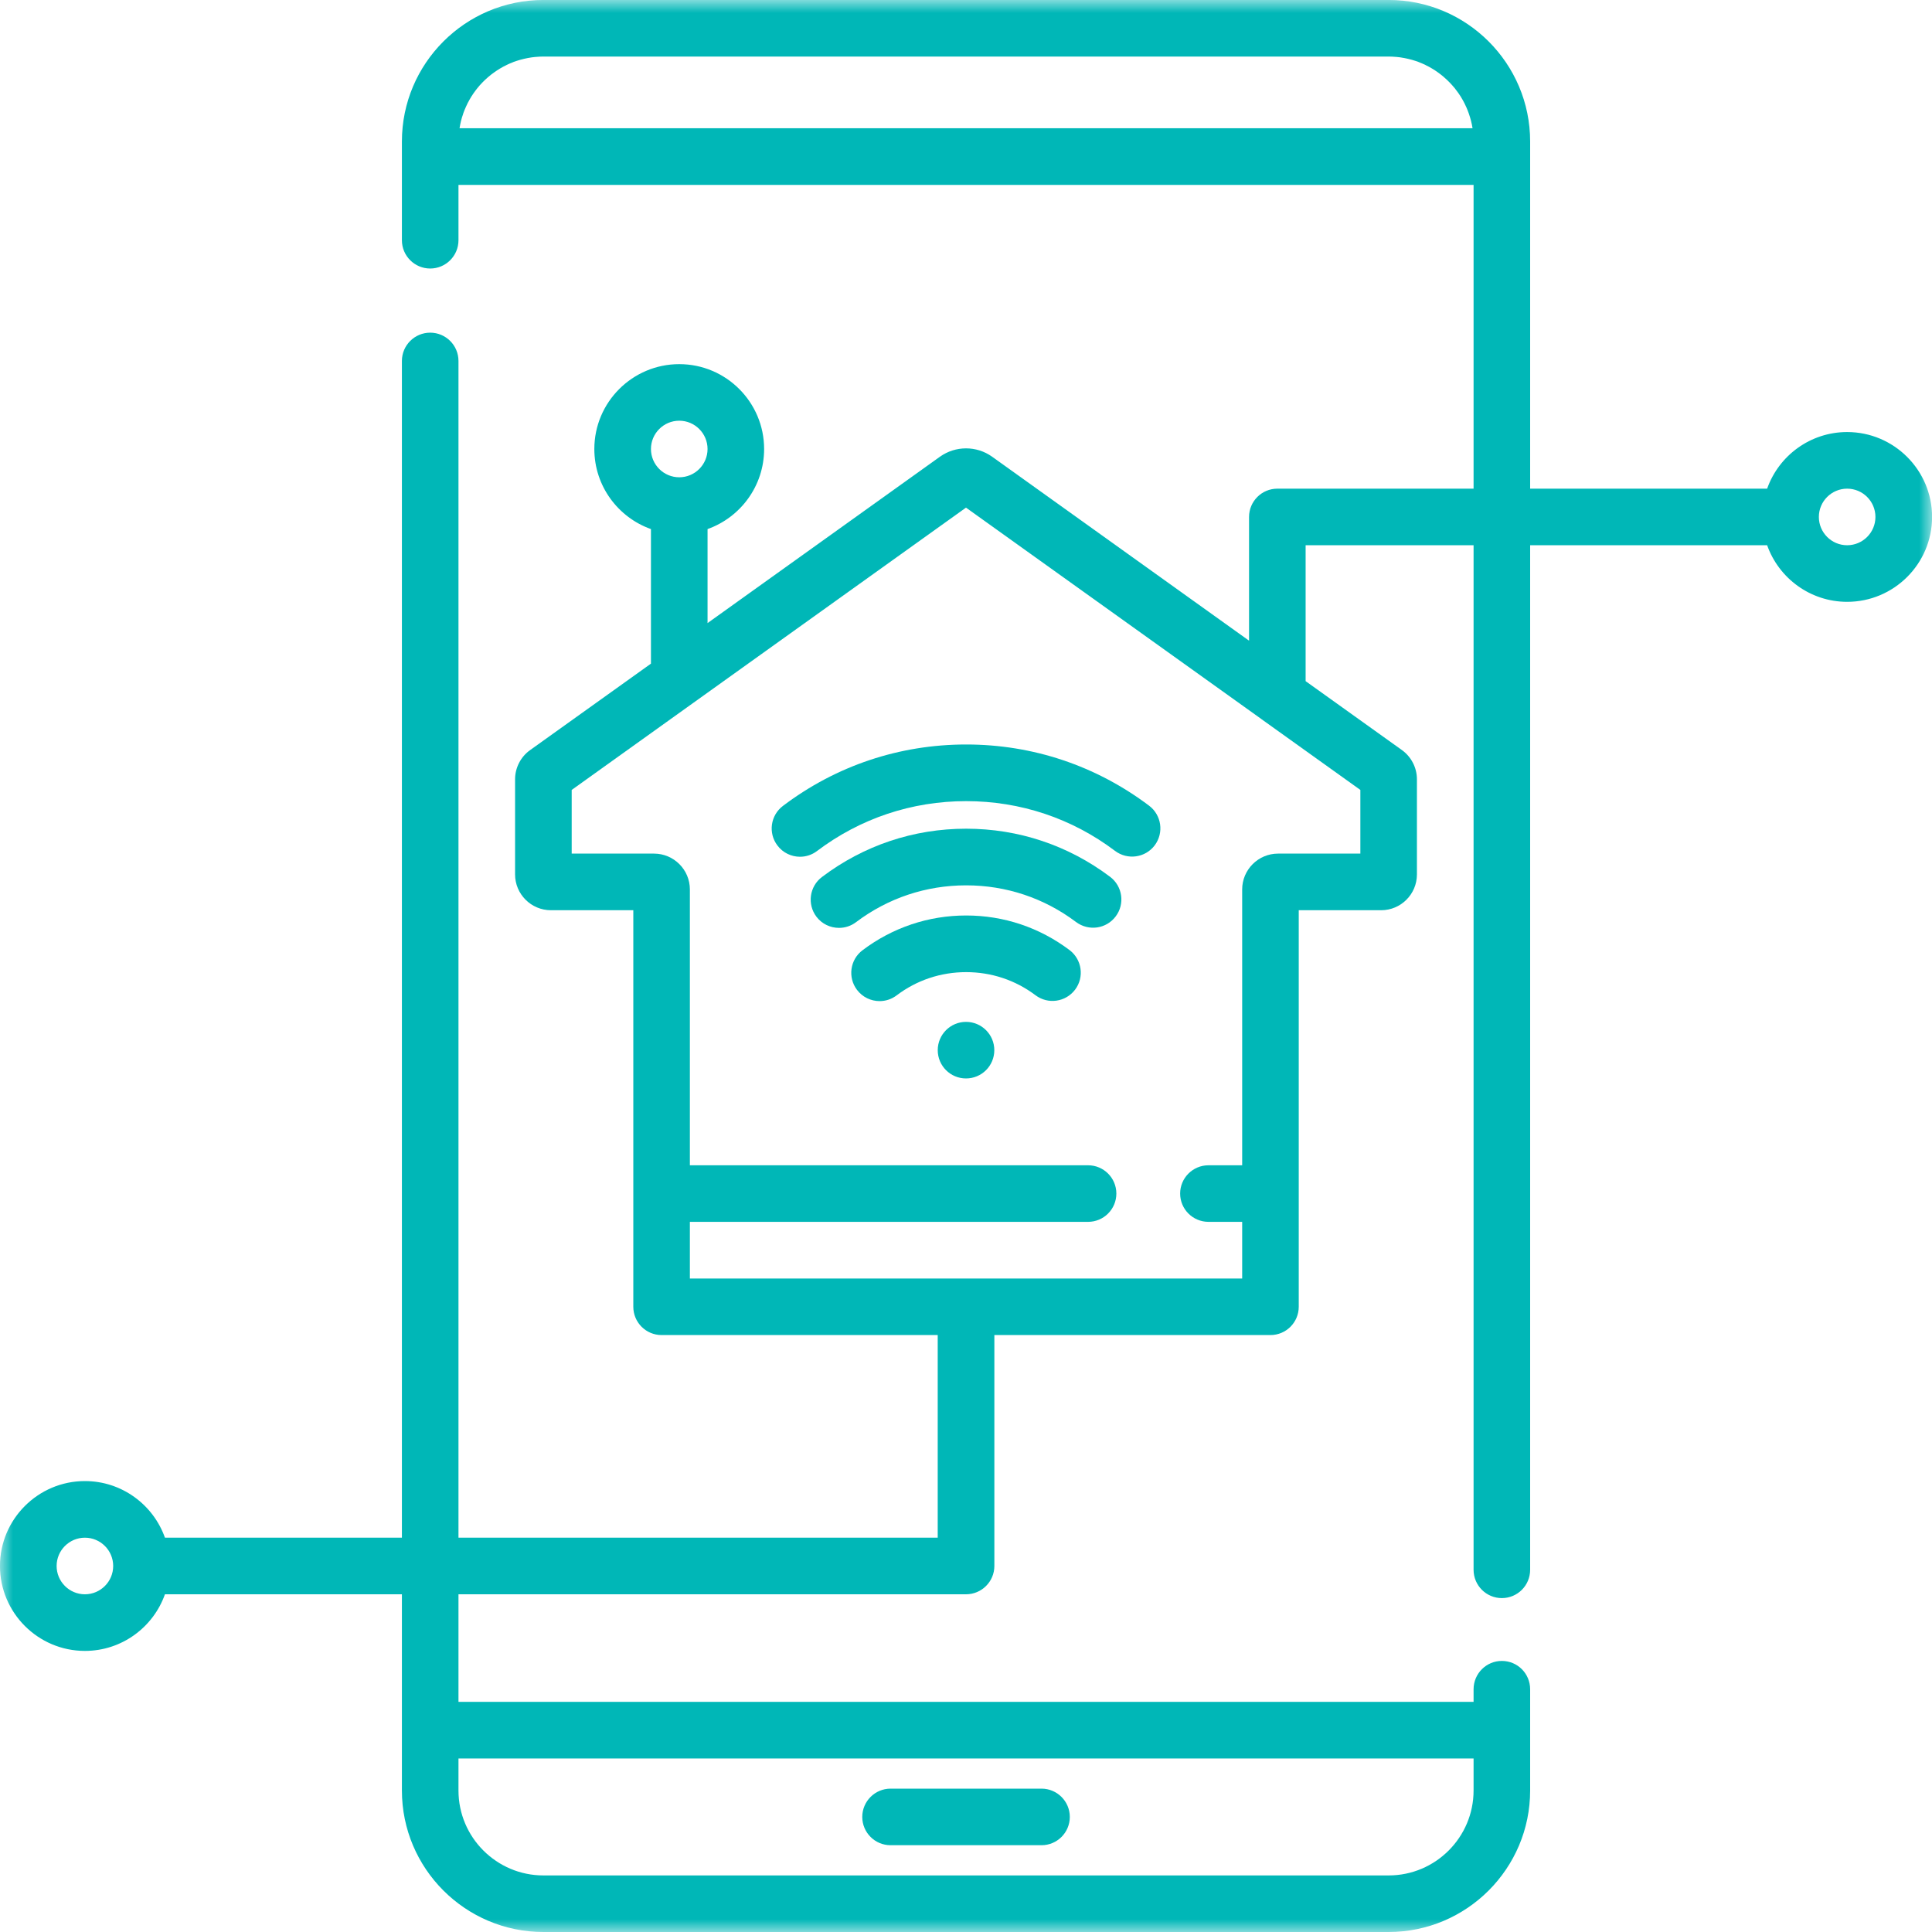 <?xml version="1.0" encoding="UTF-8"?>
<svg width="75px" height="75px" viewBox="0 0 75 75" version="1.1" xmlns="http://www.w3.org/2000/svg" xmlns:xlink="http://www.w3.org/1999/xlink">
    <title>ACDA6552-1C0D-4C48-9C0D-01409C6914E5</title>
    <defs>
        <polygon id="path-1" points="0 0 75.001 0 75.001 75 0 75"></polygon>
    </defs>
    <g id="🎨-Screendesign" stroke="none" stroke-width="1" fill="none" fill-rule="evenodd">
        <g id="01A-Jaweso-Home-V01" transform="translate(-1298, -3581)">
            <g id="Group-14" transform="translate(1298, 3581)">
                <path d="M34.571,71.631 L40.432,71.631 C41.038,71.631 41.53,71.139 41.53,70.533 C41.53,69.928 41.038,69.435 40.432,69.435 L34.571,69.435 C33.965,69.435 33.473,69.928 33.473,70.533 C33.473,71.139 33.965,71.631 34.571,71.631" id="Fill-1" fill="#00B7B7"></path>
                <g id="Group-5">
                    <mask id="mask-2" fill="white">
                        <use xlink:href="#path-1"></use>
                    </mask>
                    <g id="Clip-4"></g>
                    <path d="M71.706,21.166 C71.1,21.166 70.608,20.674 70.608,20.068 C70.608,19.462 71.1,18.97 71.706,18.97 C72.312,18.97 72.804,19.462 72.804,20.068 C72.804,20.674 72.312,21.166 71.706,21.166 L71.706,21.166 Z M52.809,30.665 L52.809,33.137 L49.613,33.137 C48.846,33.137 48.221,33.761 48.221,34.528 L48.221,45.236 L46.914,45.236 C46.305,45.236 45.813,45.728 45.813,46.334 C45.813,46.94 46.305,47.432 46.914,47.432 L48.221,47.432 L48.221,49.631 L26.781,49.631 L26.781,47.432 L42.239,47.432 C42.845,47.432 43.337,46.94 43.337,46.334 C43.337,45.728 42.845,45.236 42.239,45.236 L26.781,45.236 L26.781,34.528 C26.781,33.761 26.157,33.137 25.39,33.137 L22.193,33.137 L22.193,30.665 L37.5,19.706 L48.959,27.908 C48.965,27.913 48.97,27.919 48.975,27.921 L52.809,30.665 Z M26.369,16.332 C26.974,16.332 27.467,16.825 27.467,17.43 C27.467,18.036 26.974,18.528 26.369,18.528 C25.763,18.528 25.27,18.036 25.27,17.43 C25.27,16.825 25.763,16.332 26.369,16.332 L26.369,16.332 Z M57.204,68.264 L57.204,69.507 C57.204,71.325 55.725,72.804 53.907,72.804 L21.095,72.804 C19.278,72.804 17.798,71.325 17.798,69.507 L17.798,68.264 L57.204,68.264 Z M3.296,61.89 C2.69,61.89 2.198,61.397 2.198,60.791 C2.198,60.186 2.69,59.693 3.296,59.693 C3.902,59.693 4.394,60.186 4.394,60.791 C4.394,61.397 3.902,61.89 3.296,61.89 L3.296,61.89 Z M17.838,4.979 C17.838,4.976 17.841,4.974 17.841,4.971 C17.854,4.881 17.873,4.791 17.894,4.704 C17.896,4.698 17.896,4.69 17.899,4.682 C17.92,4.598 17.947,4.513 17.976,4.431 C17.978,4.418 17.984,4.405 17.986,4.394 C18.015,4.315 18.047,4.235 18.082,4.159 C18.087,4.145 18.095,4.132 18.1,4.119 C18.134,4.042 18.172,3.965 18.214,3.894 L18.232,3.86 C18.275,3.785 18.32,3.711 18.37,3.64 C18.373,3.635 18.375,3.629 18.381,3.624 C18.431,3.553 18.481,3.484 18.537,3.415 C18.539,3.412 18.545,3.407 18.547,3.404 C18.6,3.336 18.658,3.272 18.719,3.211 C18.727,3.201 18.735,3.193 18.743,3.185 C18.804,3.124 18.865,3.066 18.926,3.013 C18.936,3.002 18.947,2.994 18.96,2.984 C19.021,2.931 19.087,2.878 19.156,2.83 C19.164,2.822 19.177,2.814 19.188,2.807 C19.256,2.756 19.328,2.711 19.402,2.666 C19.407,2.661 19.415,2.658 19.423,2.653 C19.497,2.608 19.577,2.566 19.656,2.529 C19.659,2.526 19.659,2.523 19.664,2.523 C19.743,2.486 19.823,2.449 19.907,2.418 C19.918,2.415 19.928,2.41 19.939,2.404 C20.018,2.375 20.1,2.349 20.182,2.325 C20.196,2.322 20.212,2.317 20.225,2.314 C20.307,2.291 20.389,2.272 20.473,2.256 C20.489,2.254 20.503,2.251 20.516,2.248 C20.603,2.232 20.69,2.219 20.78,2.211 C20.788,2.211 20.802,2.211 20.812,2.209 C20.905,2.201 21,2.195 21.095,2.195 L53.907,2.195 C54.002,2.195 54.098,2.201 54.19,2.209 C54.201,2.211 54.211,2.211 54.222,2.211 C54.312,2.219 54.399,2.232 54.484,2.248 C54.5,2.251 54.513,2.254 54.529,2.256 C54.611,2.272 54.696,2.291 54.778,2.314 C54.791,2.317 54.807,2.322 54.82,2.325 C54.902,2.349 54.984,2.375 55.063,2.404 C55.074,2.41 55.085,2.415 55.095,2.418 C55.177,2.449 55.259,2.486 55.339,2.523 C55.341,2.523 55.344,2.526 55.346,2.529 C55.426,2.566 55.503,2.608 55.579,2.653 C55.587,2.658 55.595,2.661 55.6,2.666 C55.675,2.711 55.746,2.756 55.815,2.807 C55.825,2.814 55.836,2.822 55.847,2.83 C55.915,2.878 55.979,2.931 56.042,2.984 C56.053,2.994 56.064,3.002 56.074,3.013 C56.138,3.068 56.198,3.124 56.257,3.185 C56.265,3.193 56.275,3.201 56.283,3.211 C56.341,3.272 56.4,3.336 56.455,3.404 C56.458,3.407 56.463,3.412 56.466,3.415 C56.519,3.484 56.572,3.553 56.622,3.624 C56.624,3.629 56.63,3.635 56.632,3.64 C56.683,3.711 56.728,3.785 56.77,3.86 C56.775,3.873 56.783,3.883 56.789,3.894 C56.831,3.968 56.868,4.042 56.902,4.119 C56.908,4.132 56.916,4.145 56.921,4.159 C56.955,4.235 56.987,4.315 57.013,4.391 C57.019,4.405 57.024,4.418 57.027,4.431 C57.056,4.513 57.08,4.598 57.103,4.682 C57.106,4.69 57.106,4.698 57.109,4.706 C57.13,4.791 57.148,4.878 57.162,4.966 C57.162,4.971 57.164,4.976 57.164,4.979 L17.838,4.979 Z M71.706,16.772 C70.275,16.772 69.052,17.69 68.6,18.97 L59.4,18.97 L59.4,5.492 C59.4,2.463 56.937,-0.001 53.907,-0.001 L21.095,-0.001 C18.066,-0.001 15.602,2.463 15.602,5.492 L15.602,9.326 C15.602,9.932 16.095,10.424 16.7,10.424 C17.306,10.424 17.798,9.932 17.798,9.326 L17.798,7.178 L57.204,7.178 L57.204,18.97 L49.586,18.97 C48.98,18.97 48.488,19.462 48.488,20.068 L48.488,24.871 L38.511,17.727 C37.907,17.298 37.095,17.298 36.489,17.729 L27.467,24.188 L27.467,20.539 C28.745,20.084 29.663,18.865 29.663,17.43 C29.663,15.613 28.186,14.136 26.369,14.136 C24.551,14.136 23.072,15.613 23.072,17.43 C23.072,18.865 23.99,20.084 25.27,20.539 L25.27,25.762 L20.577,29.12 C20.214,29.379 19.995,29.805 19.995,30.252 L19.995,33.944 C19.995,34.711 20.619,35.335 21.386,35.335 L24.585,35.335 L24.585,50.729 C24.585,51.335 25.077,51.827 25.683,51.827 L36.402,51.827 L36.402,59.693 L17.798,59.693 L17.798,14.012 C17.798,13.406 17.306,12.914 16.7,12.914 C16.095,12.914 15.602,13.406 15.602,14.012 L15.602,59.693 L6.403,59.693 C5.95,58.413 4.728,57.495 3.296,57.495 C1.479,57.495 -0.001,58.974 -0.001,60.791 C-0.001,62.609 1.479,64.088 3.296,64.088 C4.728,64.088 5.95,63.17 6.403,61.89 L15.602,61.89 L15.602,69.507 C15.602,72.537 18.066,75 21.095,75 L53.907,75 C56.937,75 59.4,72.537 59.4,69.507 L59.4,65.578 C59.4,64.969 58.911,64.477 58.302,64.477 C57.696,64.477 57.204,64.969 57.204,65.578 L57.204,66.065 L17.798,66.065 L17.798,61.89 L37.5,61.89 C38.108,61.89 38.601,61.397 38.601,60.791 L38.601,51.827 L49.319,51.827 C49.925,51.827 50.417,51.335 50.417,50.729 L50.417,35.335 L53.616,35.335 C54.383,35.335 55.005,34.711 55.005,33.944 L55.005,30.252 C55.005,29.805 54.788,29.382 54.426,29.12 L50.684,26.442 L50.684,21.166 L57.204,21.166 L57.204,60.937 C57.204,61.546 57.696,62.038 58.302,62.038 C58.911,62.038 59.4,61.546 59.4,60.937 L59.4,21.166 L68.6,21.166 C69.052,22.444 70.275,23.363 71.706,23.363 C73.524,23.363 75.003,21.886 75.003,20.068 C75.003,18.251 73.524,16.772 71.706,16.772 L71.706,16.772 Z" id="Fill-3" fill="#00B7B7" mask="url(#mask-2)"></path>
                </g>
                <path d="M41.518,36.881 C40.354,36.005 38.967,35.539 37.507,35.539 C36.041,35.539 34.649,36.008 33.482,36.889 C32.998,37.254 32.903,37.942 33.268,38.426 C33.485,38.712 33.813,38.863 34.146,38.863 C34.377,38.863 34.609,38.791 34.808,38.64 C35.588,38.05 36.522,37.738 37.507,37.738 C38.486,37.738 39.417,38.048 40.198,38.635 C40.682,39 41.37,38.902 41.735,38.418 C42.1,37.934 42.002,37.246 41.518,36.881" id="Fill-6" fill="#00B7B7"></path>
                <path d="M43.094,34.038 C41.472,32.816 39.538,32.17 37.506,32.17 C35.466,32.17 33.532,32.818 31.907,34.046 C31.423,34.411 31.328,35.102 31.693,35.586 C31.91,35.872 32.238,36.02 32.571,36.02 C32.801,36.02 33.034,35.948 33.233,35.797 C34.471,34.863 35.947,34.369 37.506,34.369 C39.059,34.369 40.533,34.861 41.771,35.792 C42.258,36.157 42.946,36.062 43.311,35.575 C43.676,35.091 43.578,34.403 43.094,34.038" id="Fill-8" fill="#00B7B7"></path>
                <path d="M44.608,31.277 C42.547,29.724 40.092,28.901 37.506,28.901 C34.916,28.901 32.455,29.726 30.394,31.285 C29.91,31.65 29.812,32.338 30.18,32.822 C30.394,33.108 30.725,33.259 31.056,33.259 C31.286,33.259 31.519,33.187 31.717,33.036 C33.395,31.769 35.398,31.1 37.506,31.1 C39.61,31.1 41.608,31.766 43.285,33.031 C43.769,33.396 44.46,33.301 44.825,32.817 C45.19,32.33 45.092,31.642 44.608,31.277" id="Fill-10" fill="#00B7B7"></path>
                <path d="M37.501,39.669 C36.895,39.669 36.403,40.161 36.403,40.767 C36.403,41.376 36.895,41.865 37.501,41.865 C38.107,41.865 38.599,41.376 38.599,40.767 C38.599,40.161 38.107,39.669 37.501,39.669" id="Fill-12" fill="#00B7B7"></path>
            </g>
        </g>
    </g>
</svg>
